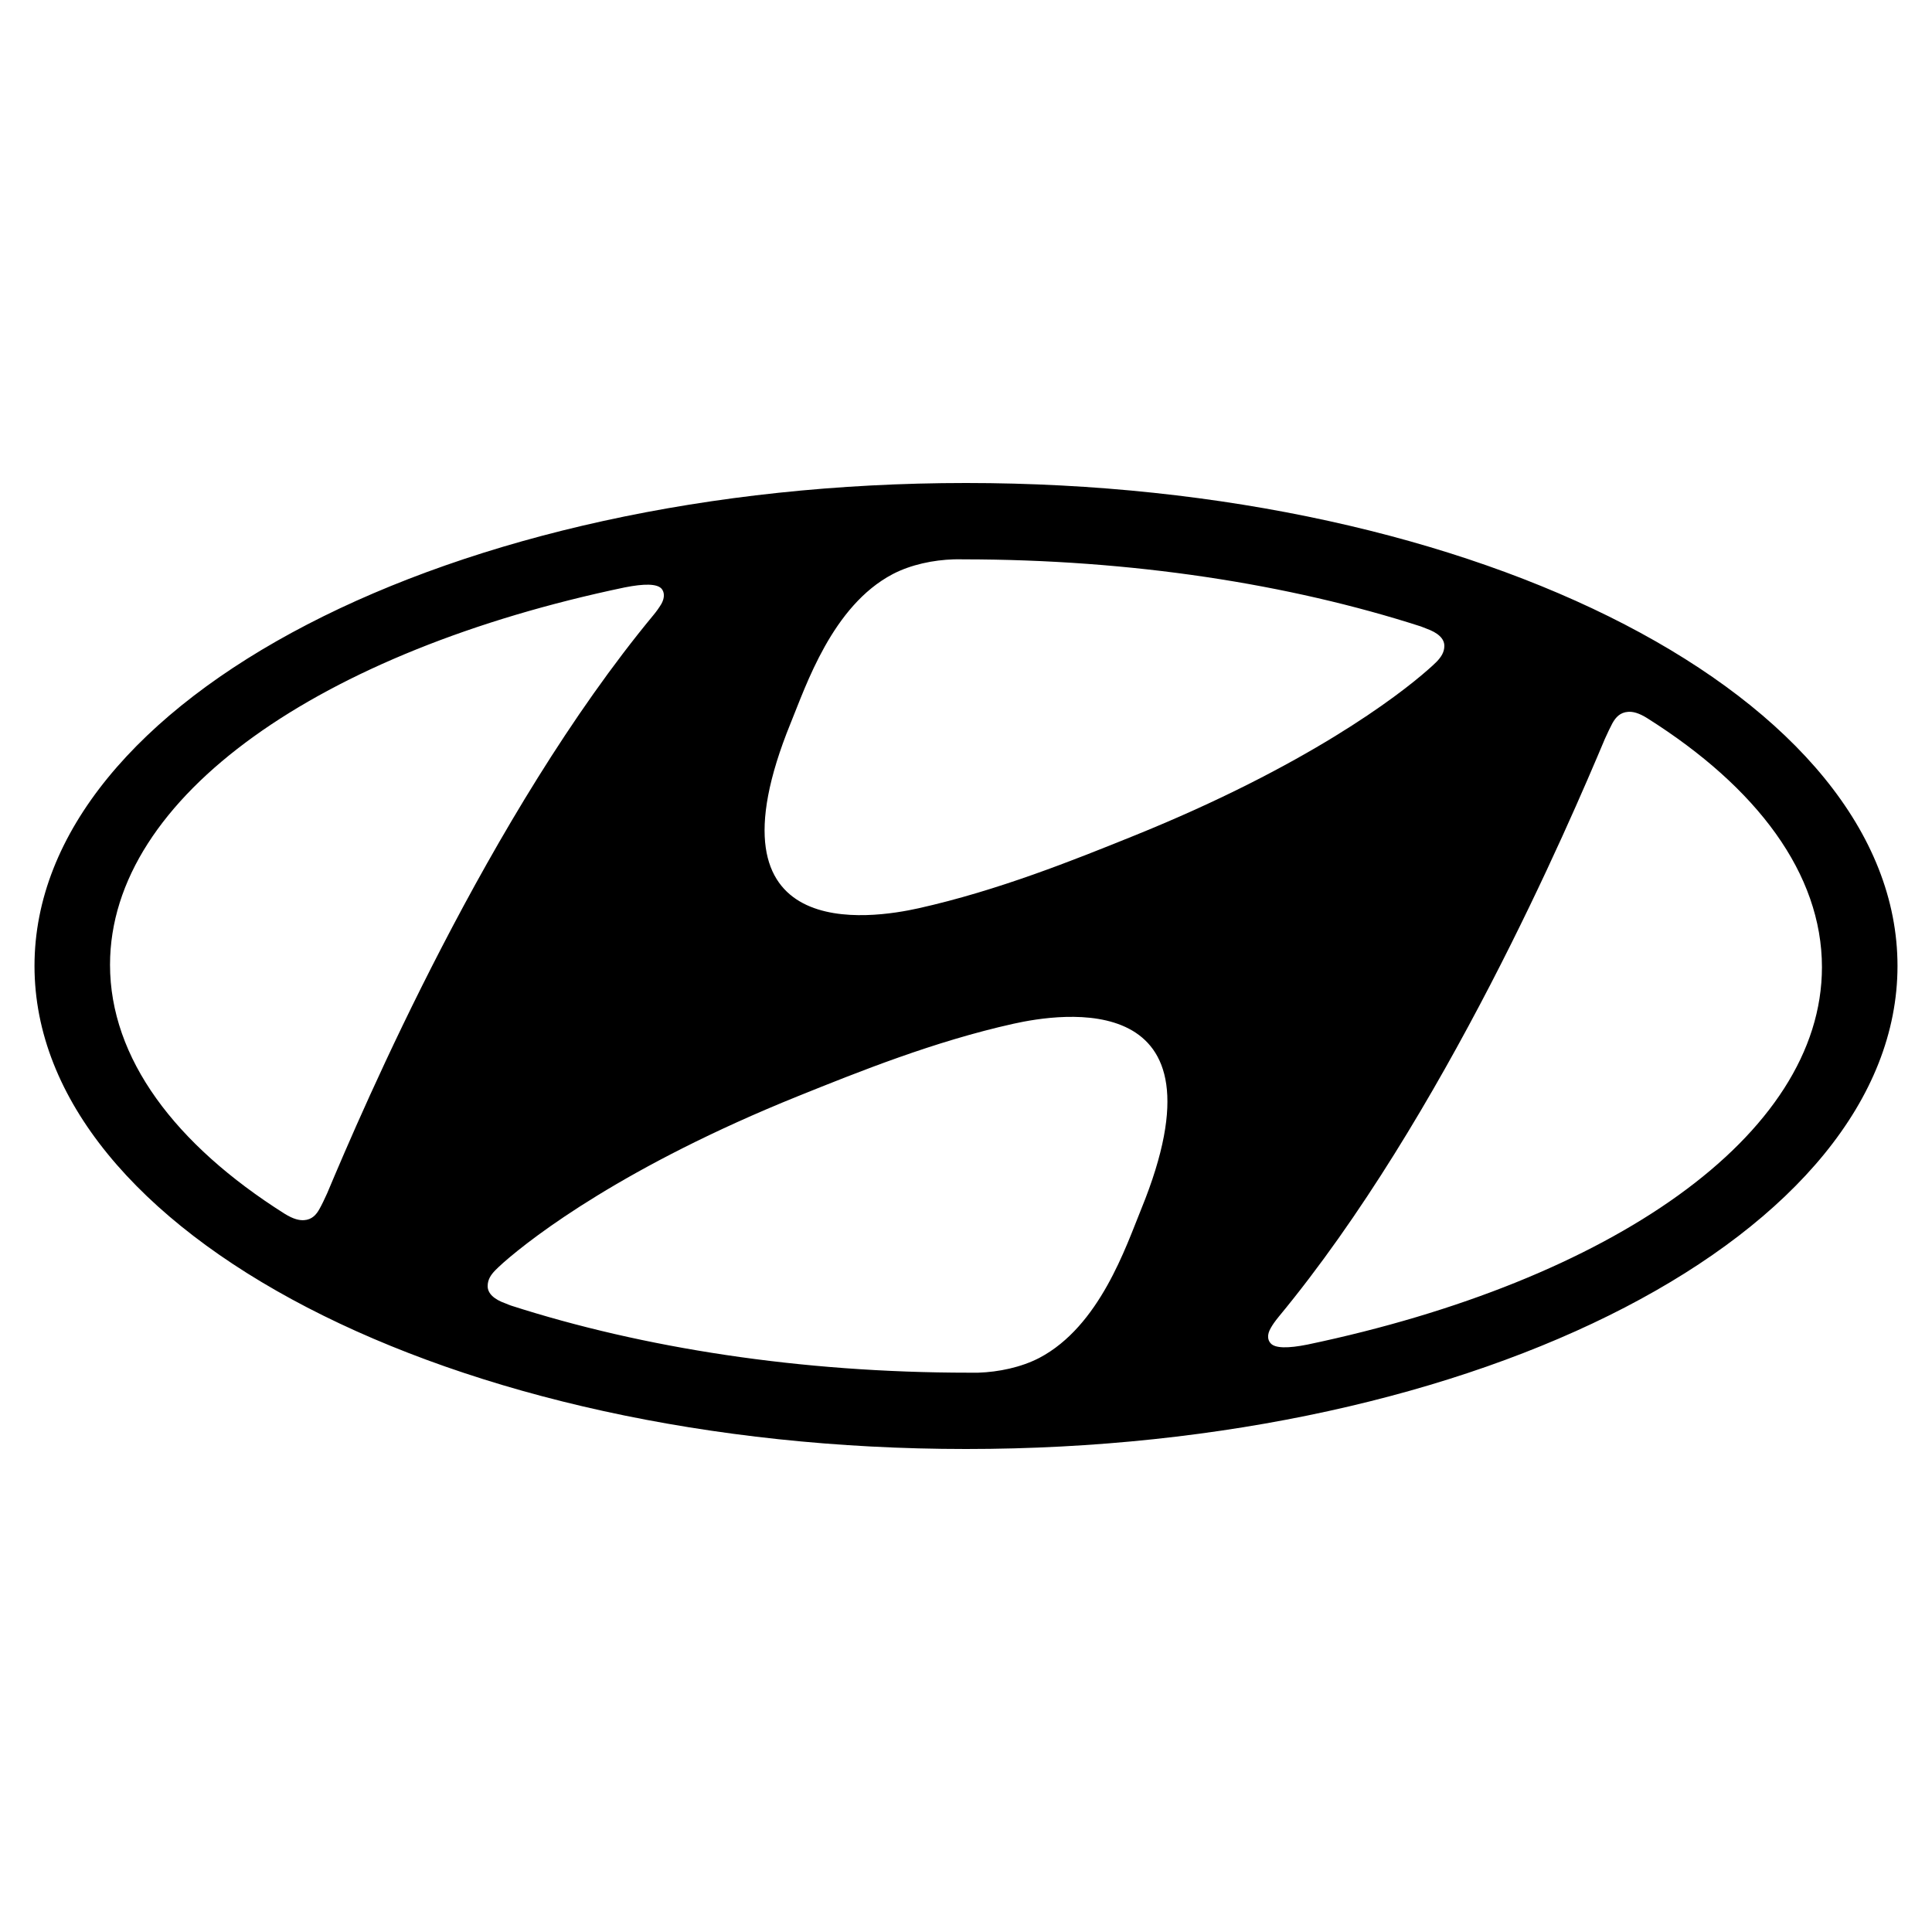 <svg width="56" height="56" viewBox="0 0 56 56" fill="none" xmlns="http://www.w3.org/2000/svg">
<g id="hyundai logo">
<path id="Vector" d="M28 42C13.088 42 1 35.733 1 27.998C1 20.267 13.088 14 28 14C42.913 14 55 20.267 55 27.998C55 35.733 42.913 42 28 42ZM18.105 17.027C9.327 18.863 3.189 23.07 3.189 27.965C3.189 30.675 5.075 33.175 8.247 35.179C8.511 35.344 8.684 35.375 8.812 35.367C9.041 35.353 9.17 35.209 9.264 35.035C9.327 34.925 9.406 34.757 9.483 34.588C10.518 32.127 14.158 23.608 18.938 17.831C19.025 17.727 19.104 17.616 19.174 17.499C19.277 17.308 19.254 17.155 19.175 17.063C19.042 16.916 18.67 16.915 18.105 17.027ZM22.919 20.956C20.281 27.429 25.276 26.627 26.627 26.326C28.923 25.813 31.114 24.934 32.87 24.224C37.868 22.206 40.523 20.18 41.403 19.401C41.486 19.329 41.567 19.255 41.645 19.177C41.77 19.045 41.865 18.906 41.865 18.722C41.865 18.509 41.682 18.339 41.331 18.215C41.304 18.204 41.214 18.167 41.186 18.158C37.366 16.928 32.807 16.213 27.908 16.213C27.87 16.213 27.776 16.208 27.645 16.213C27.058 16.231 26.405 16.364 25.874 16.642C24.124 17.562 23.362 19.876 22.919 20.956ZM46.736 20.964C46.676 21.075 46.598 21.242 46.52 21.413C45.485 23.872 41.845 32.388 37.066 38.164C36.95 38.307 36.886 38.399 36.831 38.498C36.72 38.69 36.744 38.846 36.831 38.937C36.96 39.083 37.334 39.086 37.898 38.973C46.672 37.133 52.81 32.928 52.81 28.034C52.81 25.325 50.929 22.825 47.754 20.822C47.493 20.656 47.319 20.624 47.192 20.633C46.961 20.648 46.832 20.792 46.736 20.964ZM33.081 35.041C35.72 28.568 30.722 29.375 29.375 29.674C27.076 30.185 24.884 31.067 23.13 31.773C18.129 33.791 15.476 35.822 14.593 36.597C14.487 36.695 14.405 36.766 14.353 36.823C14.226 36.954 14.135 37.091 14.135 37.279C14.135 37.489 14.315 37.663 14.667 37.786C14.694 37.797 14.782 37.834 14.815 37.844C18.631 39.071 23.189 39.788 28.09 39.788C28.129 39.788 28.223 39.791 28.355 39.788C28.942 39.769 29.597 39.634 30.126 39.359C31.876 38.438 32.639 36.125 33.081 35.041Z" fill="black"/>
</g>
</svg>
